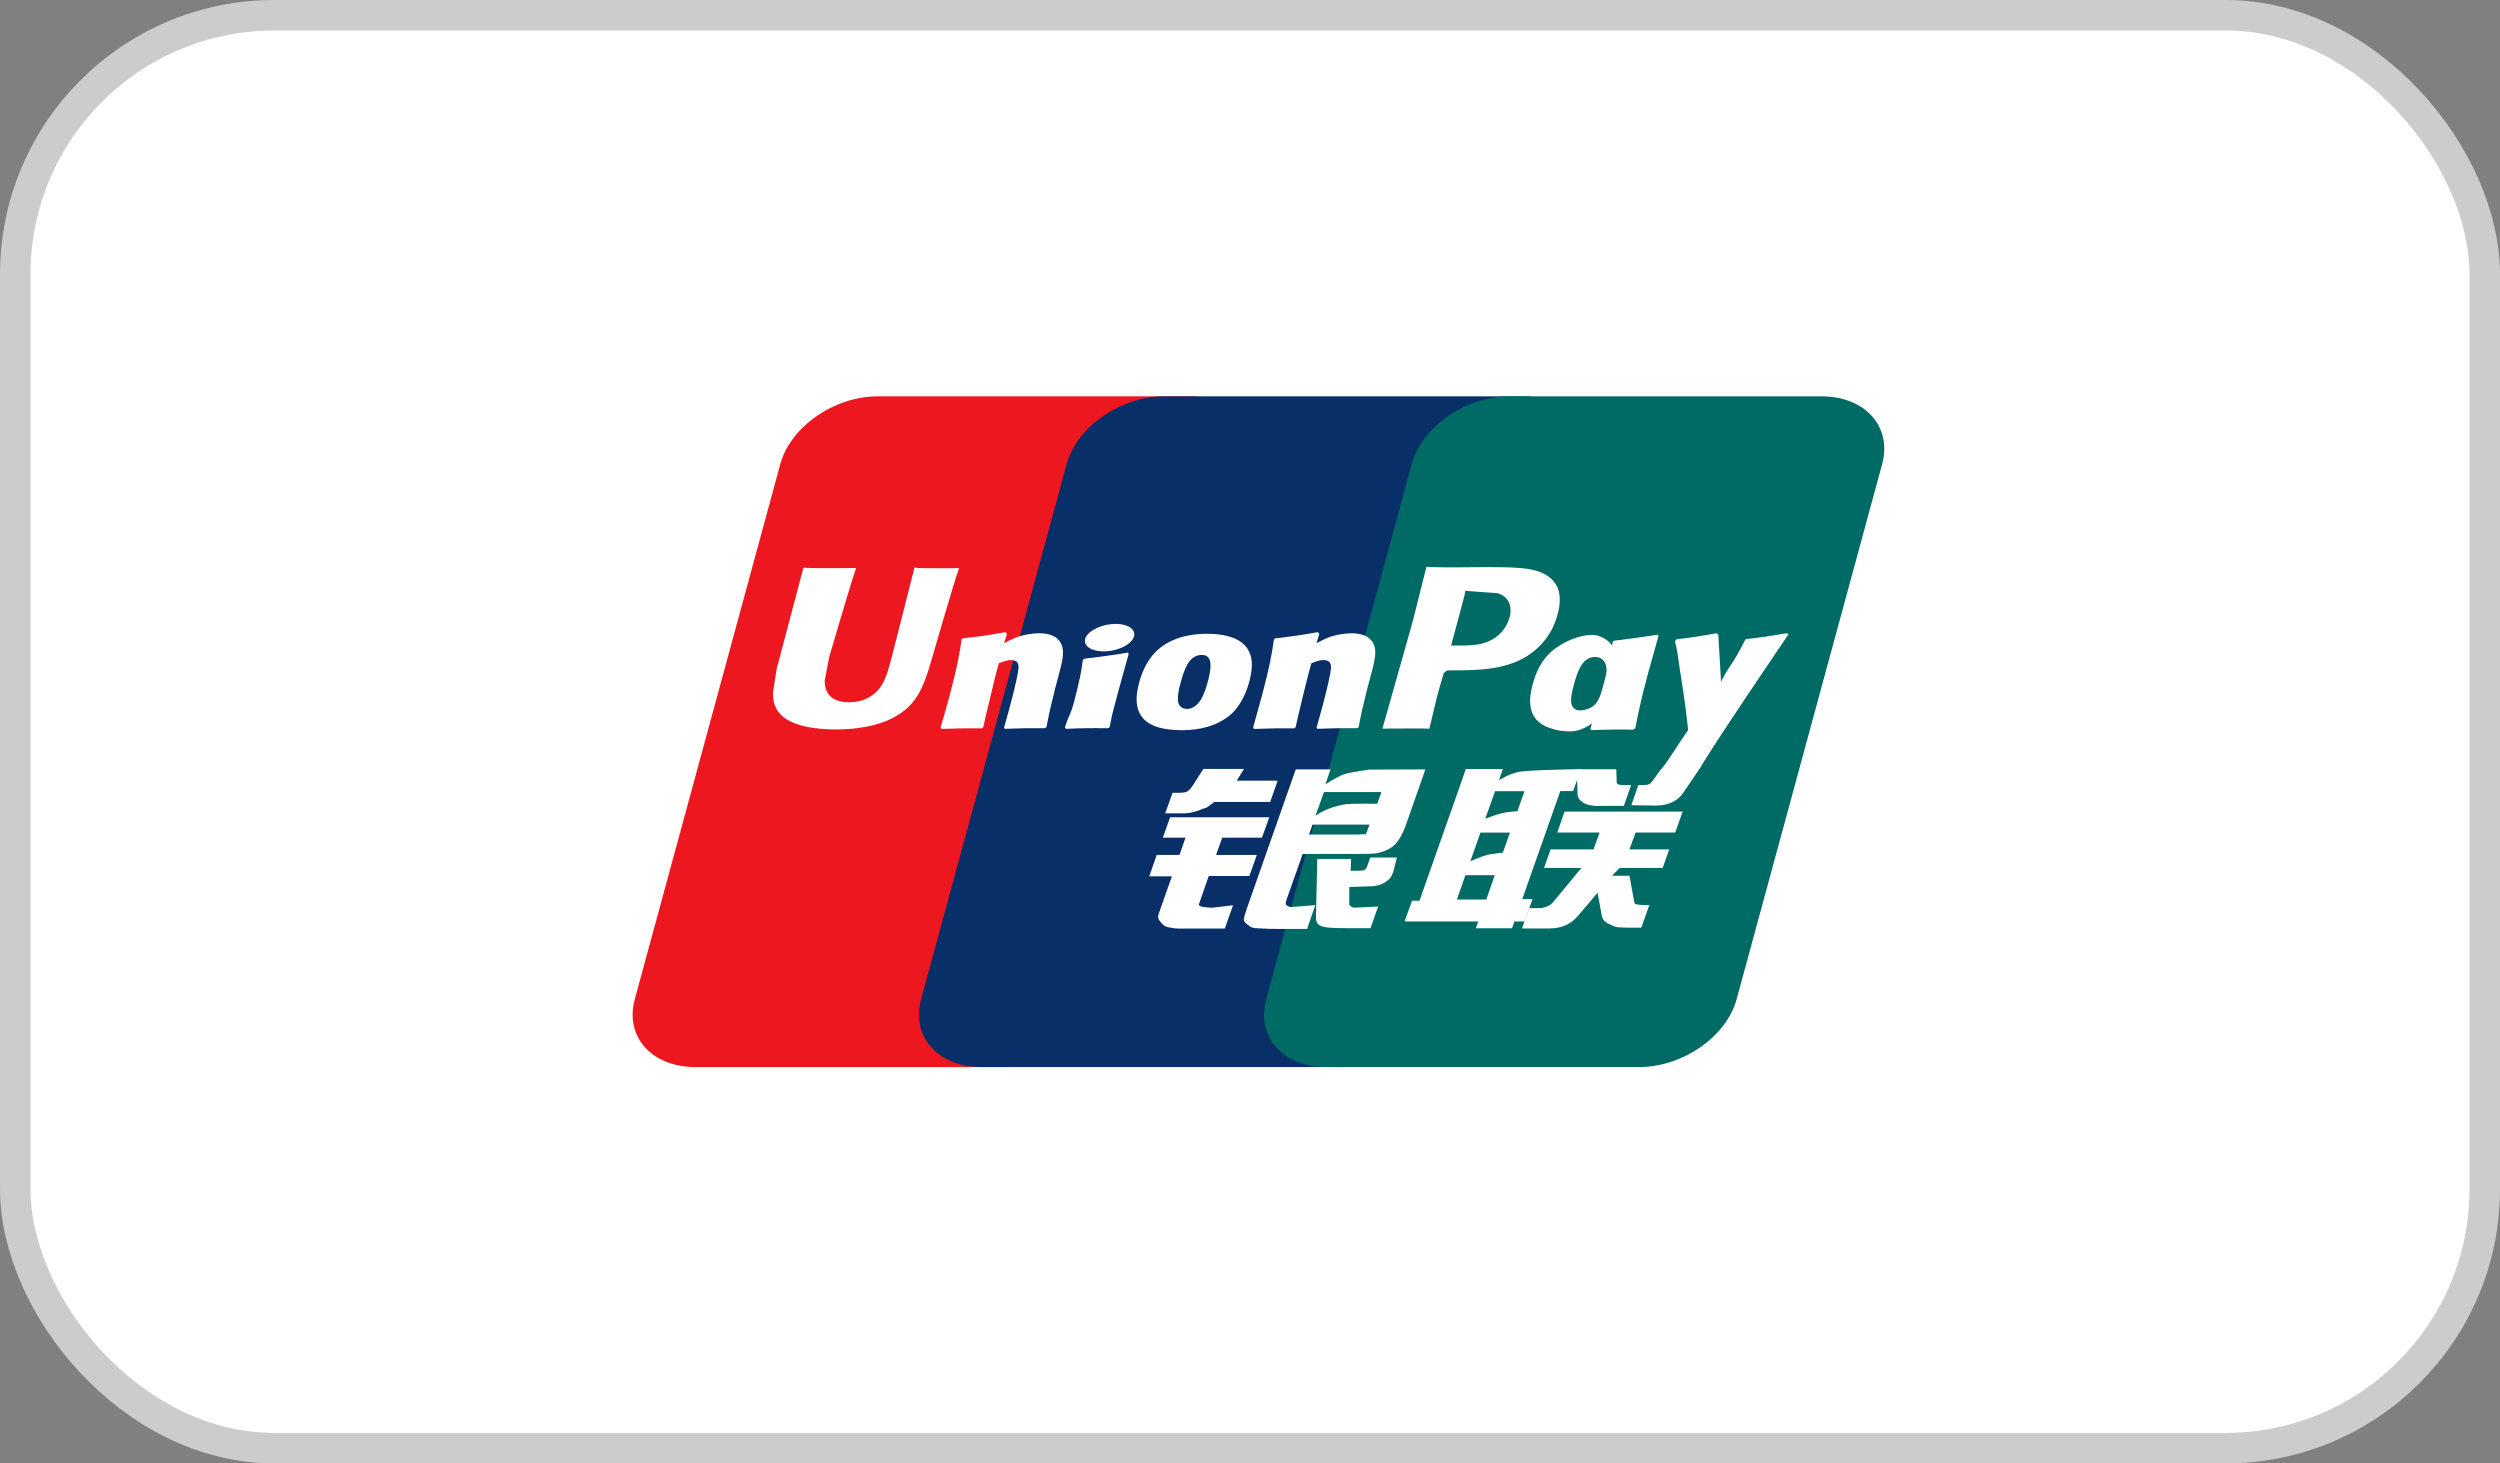 <?xml version="1.0" encoding="UTF-8"?> <svg xmlns="http://www.w3.org/2000/svg" width="82" height="48" viewBox="0 0 82 48" fill="none"><rect x="0" y="0" width="82" height="48" fill="#808080" stroke="none"/> <rect x="0.5" y="0.5" width="81" height="47" rx="8.5" fill="white" stroke="#CCCCCC"></rect> <rect width="61.176" height="22" transform="translate(10.406 13)" fill="white"></rect> <path d="M28.79 13H39.037C40.466 13 41.358 13.998 41.022 15.23L36.251 32.774C35.915 34.002 34.482 35 33.053 35H22.806C21.377 35 20.485 34.002 20.821 32.774L25.592 15.23C25.923 13.998 27.356 13 28.79 13Z" fill="#ED171F"></path> <path d="M38.181 13H49.962C51.391 13 50.749 13.998 50.413 15.23L45.642 32.774C45.306 34.002 45.412 35 43.978 35H32.197C30.763 35 29.876 34.002 30.212 32.774L34.983 15.23C35.318 13.998 36.752 13 38.181 13Z" fill="#082F67"></path> <path d="M49.501 13H59.748C61.177 13 62.069 13.998 61.733 15.23L56.962 32.774C56.627 34.002 55.198 35 53.759 35H43.517C42.083 35 41.196 34.002 41.532 32.774L46.303 15.23C46.639 13.998 48.068 13 49.501 13Z" fill="#006A65"></path> <path fill-rule="evenodd" clip-rule="evenodd" d="M47.787 29.504H48.751L49.029 28.707H48.065L47.787 29.504ZM48.559 27.306L48.228 28.247C48.228 28.247 48.593 28.087 48.794 28.037C48.99 27.996 49.292 27.968 49.292 27.968L49.528 27.31H48.564L48.559 27.306ZM49.038 25.951L48.717 26.854C48.717 26.854 49.077 26.715 49.273 26.669C49.47 26.624 49.772 26.608 49.772 26.608L50.002 25.951H49.038ZM51.177 25.951L49.93 29.491H50.266L50.007 30.223H49.671L49.595 30.448H48.406L48.487 30.223H46.07L46.315 29.545H46.559L47.825 25.951L48.079 25.224H49.292L49.168 25.589C49.168 25.589 49.489 25.388 49.796 25.322C50.103 25.252 51.858 25.228 51.858 25.228L51.599 25.947H51.182L51.177 25.951Z" fill="white"></path> <path d="M51.719 25.232H53.013L53.028 25.647C53.018 25.717 53.09 25.75 53.239 25.75H53.502L53.263 26.432H52.563C51.959 26.469 51.728 26.247 51.743 25.996L51.719 25.232Z" fill="white"></path> <path d="M51.878 28.468H50.646L50.857 27.861H52.267L52.468 27.306H51.078L51.317 26.62H55.192L54.947 27.306H53.648L53.446 27.861H54.75L54.535 28.468H53.125L52.876 28.723H53.446L53.585 29.487C53.6 29.561 53.604 29.61 53.628 29.643C53.657 29.672 53.83 29.684 53.926 29.684H54.098L53.835 30.428H53.394C53.326 30.428 53.226 30.424 53.087 30.416C52.952 30.407 52.861 30.342 52.77 30.305C52.689 30.272 52.569 30.186 52.54 30.046L52.401 29.282L51.763 30.034C51.562 30.272 51.284 30.453 50.819 30.453H49.922L50.157 29.787H50.502C50.603 29.787 50.689 29.754 50.751 29.725C50.819 29.701 50.876 29.672 50.943 29.59L51.873 28.464L51.878 28.468Z" fill="white"></path> <path d="M38.367 26.806H41.632L41.392 27.475H40.088L39.887 28.042H41.224L40.98 28.732H39.647L39.326 29.656C39.287 29.759 39.642 29.771 39.772 29.771L40.443 29.693L40.174 30.457H38.669C38.549 30.457 38.458 30.441 38.328 30.416C38.204 30.387 38.146 30.342 38.089 30.268C38.036 30.194 37.949 30.133 38.007 29.968L38.438 28.744H37.695L37.94 28.042H38.688L38.885 27.475H38.141L38.381 26.806H38.367Z" fill="white"></path> <path d="M40.568 25.606H41.906L41.662 26.304H39.83L39.633 26.452C39.547 26.522 39.518 26.493 39.408 26.547C39.302 26.592 39.087 26.678 38.804 26.678H38.219L38.459 26.004H38.636C38.785 26.004 38.885 25.992 38.938 25.963C38.995 25.93 39.063 25.86 39.135 25.745L39.47 25.22H40.803L40.568 25.602V25.606Z" fill="white"></path> <path fill-rule="evenodd" clip-rule="evenodd" d="M43.151 26.756C43.151 26.756 43.516 26.469 44.144 26.378C44.288 26.354 45.175 26.362 45.175 26.362L45.309 25.98H43.425L43.151 26.756ZM44.921 27.048H43.05L42.935 27.372H44.556C44.748 27.352 44.786 27.372 44.801 27.368L44.921 27.048ZM42.499 25.236H43.64L43.472 25.729C43.472 25.729 43.832 25.483 44.086 25.396C44.336 25.314 44.906 25.244 44.906 25.244L46.752 25.236L46.124 27.031C46.019 27.339 45.894 27.537 45.817 27.627C45.745 27.721 45.664 27.795 45.506 27.873C45.352 27.943 45.208 27.984 45.079 27.997C44.954 28.005 44.767 28.009 44.508 28.009H42.729L42.226 29.43C42.178 29.57 42.154 29.636 42.187 29.677C42.216 29.709 42.274 29.75 42.36 29.75L43.142 29.689L42.873 30.469H41.996C41.718 30.469 41.511 30.465 41.372 30.453C41.238 30.445 41.094 30.453 41.003 30.391C40.922 30.33 40.797 30.247 40.797 30.165C40.806 30.087 40.84 29.96 40.902 29.783L42.499 25.24V25.236Z" fill="white"></path> <path d="M45.816 28.132L45.71 28.563C45.662 28.699 45.624 28.802 45.504 28.888C45.379 28.978 45.231 29.073 44.89 29.073L44.257 29.093V29.582C44.243 29.722 44.286 29.705 44.315 29.73C44.344 29.755 44.368 29.763 44.396 29.771L44.598 29.763L45.202 29.734L44.953 30.445H44.257C43.773 30.445 43.409 30.436 43.294 30.354C43.178 30.293 43.164 30.21 43.164 30.075L43.207 28.173H44.315L44.3 28.559H44.569C44.66 28.559 44.718 28.551 44.761 28.53C44.794 28.506 44.818 28.477 44.837 28.432L44.943 28.128H45.816V28.132Z" fill="white"></path> <path d="M29.998 18.606C29.96 18.758 29.245 21.572 29.245 21.572C29.092 22.139 28.981 22.55 28.603 22.808C28.387 22.96 28.137 23.034 27.845 23.034C27.38 23.034 27.107 22.837 27.059 22.459L27.049 22.332L27.193 21.568C27.193 21.568 27.941 19.005 28.07 18.668C28.075 18.648 28.08 18.639 28.08 18.631C26.627 18.643 26.368 18.631 26.354 18.615C26.344 18.639 26.306 18.799 26.306 18.799L25.543 21.683L25.476 21.929L25.352 22.73C25.352 22.969 25.404 23.162 25.515 23.326C25.865 23.848 26.852 23.926 27.413 23.926C28.137 23.926 28.814 23.794 29.269 23.556C30.065 23.154 30.271 22.525 30.458 21.966L30.544 21.679C30.544 21.679 31.312 19.017 31.446 18.672C31.446 18.652 31.451 18.643 31.456 18.635C30.401 18.643 30.094 18.635 29.993 18.619" fill="white"></path> <path d="M34.256 23.885C33.738 23.881 33.561 23.881 32.957 23.905L32.933 23.868C32.985 23.671 33.043 23.478 33.096 23.281L33.167 23.014C33.278 22.595 33.388 22.11 33.403 21.962C33.412 21.872 33.446 21.65 33.153 21.65C33.029 21.65 32.899 21.704 32.765 21.753C32.693 21.975 32.544 22.599 32.477 22.887C32.328 23.486 32.319 23.556 32.252 23.852L32.209 23.889C31.676 23.885 31.494 23.885 30.88 23.91L30.852 23.864C30.952 23.507 31.058 23.15 31.154 22.792C31.408 21.827 31.47 21.457 31.542 20.964L31.59 20.936C32.185 20.866 32.328 20.849 32.976 20.734L33.029 20.788L32.933 21.096C33.043 21.042 33.144 20.985 33.259 20.936C33.561 20.808 33.901 20.771 34.088 20.771C34.371 20.771 34.678 20.841 34.807 21.12C34.932 21.371 34.851 21.679 34.688 22.283L34.606 22.591C34.438 23.265 34.414 23.388 34.323 23.852L34.261 23.889L34.256 23.885Z" fill="white"></path> <path d="M36.344 23.885C36.032 23.885 35.836 23.881 35.639 23.885C35.447 23.885 35.256 23.893 34.968 23.906L34.949 23.885L34.93 23.865C35.006 23.61 35.054 23.52 35.093 23.429C35.131 23.339 35.169 23.249 35.237 22.99C35.328 22.653 35.38 22.415 35.424 22.209C35.467 22.008 35.486 21.84 35.52 21.642L35.543 21.626L35.567 21.606C35.874 21.569 36.071 21.544 36.272 21.515C36.474 21.491 36.68 21.458 36.996 21.404L37.011 21.429L37.02 21.454C36.963 21.663 36.9 21.873 36.843 22.086C36.785 22.3 36.728 22.505 36.67 22.715C36.555 23.158 36.507 23.327 36.478 23.442C36.455 23.557 36.445 23.618 36.397 23.848L36.368 23.869L36.339 23.885H36.344Z" fill="white"></path> <path d="M39.627 22.316C39.598 22.431 39.483 22.858 39.324 23.039C39.214 23.171 39.085 23.253 38.936 23.253C38.893 23.253 38.639 23.253 38.634 22.928C38.634 22.768 38.667 22.604 38.715 22.427C38.85 21.914 39.013 21.482 39.42 21.482C39.742 21.482 39.761 21.803 39.627 22.32M40.974 22.369C41.156 21.692 41.017 21.371 40.84 21.178C40.571 20.887 40.096 20.788 39.603 20.788C39.305 20.788 38.605 20.813 38.054 21.248C37.661 21.56 37.474 21.988 37.363 22.394C37.253 22.809 37.123 23.561 37.929 23.836C38.178 23.926 38.533 23.951 38.763 23.951C39.353 23.951 39.957 23.811 40.408 23.401C40.758 23.068 40.921 22.571 40.974 22.365" fill="white"></path> <path d="M53.579 23.93C52.955 23.926 52.778 23.926 52.202 23.946L52.164 23.905C52.322 23.4 52.48 22.895 52.615 22.381C52.797 21.716 52.835 21.437 52.898 21.046L52.946 21.014C53.564 20.94 53.732 20.915 54.379 20.816L54.398 20.862C54.279 21.276 54.164 21.695 54.048 22.114C53.813 22.989 53.727 23.437 53.636 23.893L53.579 23.93Z" fill="white"></path> <path d="M52.639 22.374C52.61 22.481 52.49 22.912 52.332 23.093C52.226 23.22 51.977 23.302 51.833 23.302C51.79 23.302 51.54 23.302 51.531 22.982C51.531 22.826 51.569 22.658 51.617 22.481C51.751 21.976 51.914 21.549 52.322 21.549C52.643 21.549 52.782 21.861 52.643 22.378M53.871 22.428C54.053 21.754 53.324 22.37 53.209 22.144C53.032 21.795 53.142 21.093 52.428 20.855C52.154 20.764 51.507 20.883 50.956 21.314C50.562 21.627 50.38 22.046 50.27 22.452C50.16 22.863 50.03 23.611 50.831 23.878C51.085 23.968 51.315 23.997 51.545 23.988C52.351 23.951 52.96 22.912 53.415 22.502C53.765 22.177 53.828 22.625 53.88 22.428" fill="white"></path> <path d="M44.506 23.885C43.988 23.881 43.816 23.881 43.207 23.905L43.183 23.868C43.235 23.671 43.293 23.478 43.346 23.281L43.417 23.014C43.528 22.595 43.638 22.11 43.653 21.962C43.662 21.872 43.696 21.65 43.403 21.65C43.274 21.65 43.149 21.704 43.015 21.753C42.943 21.975 42.794 22.599 42.722 22.887C42.574 23.486 42.564 23.556 42.497 23.852L42.454 23.889C41.922 23.885 41.739 23.885 41.13 23.91L41.102 23.864C41.202 23.507 41.303 23.15 41.399 22.792C41.653 21.827 41.715 21.457 41.787 20.964L41.835 20.936C42.43 20.866 42.574 20.849 43.221 20.734L43.274 20.788L43.183 21.096C43.288 21.042 43.398 20.985 43.504 20.936C43.806 20.808 44.146 20.771 44.329 20.771C44.611 20.771 44.918 20.841 45.053 21.12C45.172 21.371 45.091 21.679 44.928 22.283L44.846 22.591C44.679 23.265 44.65 23.388 44.564 23.852L44.501 23.889L44.506 23.885Z" fill="white"></path> <path d="M48.959 18.599L48.532 18.603C47.42 18.616 46.974 18.607 46.787 18.591C46.768 18.661 46.739 18.784 46.739 18.784L46.341 20.369C46.341 20.369 45.387 23.738 45.344 23.898C46.317 23.89 46.715 23.89 46.883 23.902C46.921 23.742 47.147 22.801 47.147 22.801C47.147 22.801 47.339 22.111 47.353 22.086C47.353 22.086 47.41 22.017 47.473 21.988H47.559C48.398 21.988 49.348 21.988 50.086 21.52C50.59 21.199 50.94 20.727 51.088 20.152C51.131 20.012 51.16 19.84 51.16 19.675C51.16 19.453 51.107 19.236 50.959 19.067C50.58 18.611 49.827 18.607 48.954 18.603M49.511 20.254C49.419 20.604 49.156 20.903 48.81 21.043C48.528 21.166 48.182 21.174 47.828 21.174H47.597L47.617 21.096C47.617 21.096 48.043 19.515 48.038 19.519L48.053 19.437L48.062 19.375L48.23 19.392C48.23 19.392 49.103 19.457 49.127 19.457C49.472 19.568 49.616 19.868 49.515 20.254" fill="white"></path> <path d="M58.661 20.813L58.613 20.768C57.98 20.874 57.861 20.895 57.276 20.961L57.232 20.998C57.232 20.998 57.232 21.014 57.228 21.022V21.014C56.791 21.877 56.801 21.688 56.446 22.365C56.446 22.333 56.446 22.312 56.446 22.283L56.36 20.817L56.302 20.772C55.636 20.878 55.621 20.899 55.003 20.965L54.955 21.002C54.955 21.002 54.95 21.039 54.945 21.059V21.067C55.027 21.404 55.008 21.33 55.084 21.86C55.123 22.119 55.166 22.386 55.204 22.641C55.267 23.072 55.3 23.285 55.372 23.943C54.96 24.53 54.859 24.756 54.461 25.269L54.48 25.315C55.08 25.294 55.218 25.294 55.664 25.294L55.76 25.2C56.096 24.579 58.657 20.813 58.657 20.813" fill="white"></path> <path d="M36.919 21.178C37.26 20.977 37.303 20.693 37.015 20.55C36.723 20.402 36.214 20.451 35.874 20.652C35.529 20.854 35.49 21.133 35.778 21.281C36.066 21.424 36.574 21.383 36.919 21.178Z" fill="white"></path> <path d="M55.723 25.248L55.224 25.983C55.066 26.234 54.774 26.423 54.304 26.423L53.508 26.411L53.738 25.749H53.891C53.973 25.749 54.035 25.745 54.078 25.725C54.117 25.712 54.145 25.688 54.179 25.647L54.472 25.244H55.718L55.723 25.248Z" fill="white"></path> </svg> 